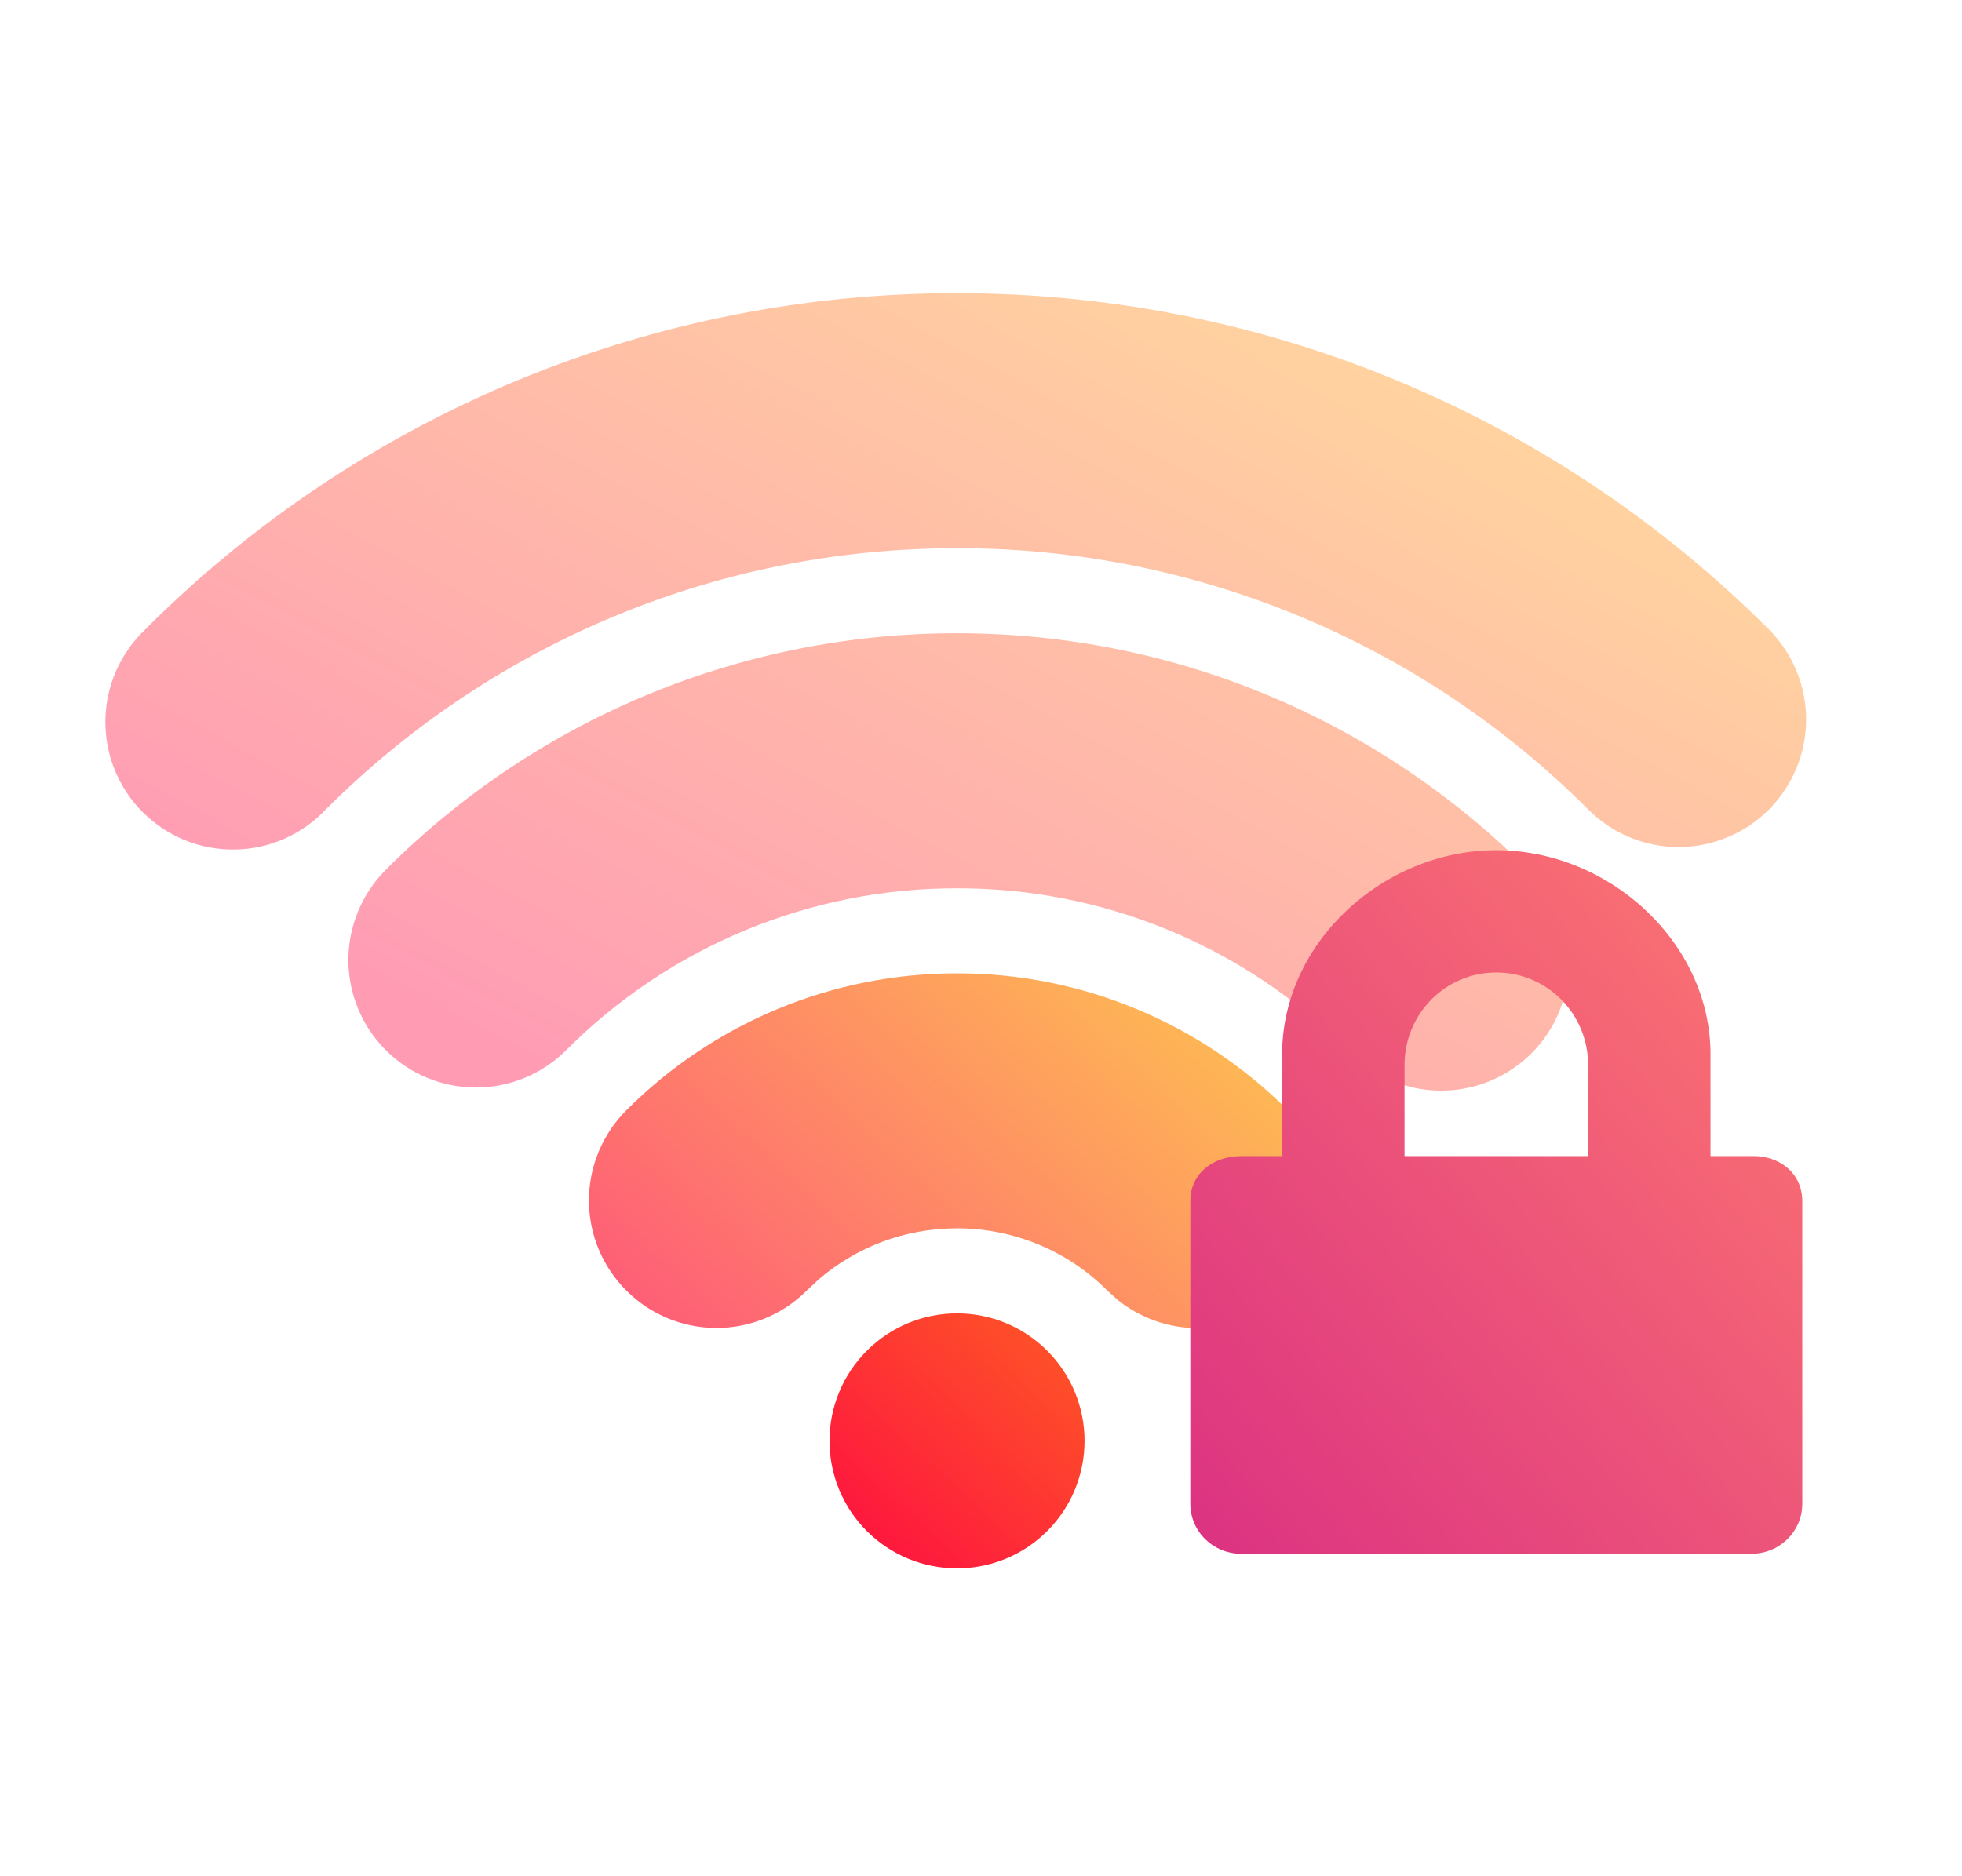 <svg width="23" height="22" viewBox="0 0 23 22" fill="none" xmlns="http://www.w3.org/2000/svg">
<path opacity="0.4" d="M11.219 7.425C13.834 7.425 16.203 8.487 17.915 10.199C18.062 10.336 18.18 10.501 18.261 10.685C18.343 10.868 18.387 11.066 18.391 11.267C18.394 11.468 18.357 11.667 18.282 11.853C18.207 12.04 18.095 12.209 17.953 12.351C17.811 12.493 17.642 12.604 17.456 12.68C17.269 12.755 17.07 12.792 16.869 12.788C16.668 12.785 16.47 12.741 16.287 12.659C16.104 12.577 15.938 12.46 15.802 12.313C15.201 11.71 14.486 11.232 13.7 10.906C12.913 10.581 12.07 10.414 11.219 10.416C10.368 10.414 9.525 10.581 8.739 10.907C7.952 11.233 7.238 11.711 6.637 12.314C6.357 12.594 5.977 12.752 5.58 12.752C5.183 12.752 4.803 12.595 4.523 12.314C4.242 12.034 4.084 11.653 4.084 11.257C4.084 10.86 4.242 10.48 4.522 10.199C5.401 9.319 6.444 8.62 7.594 8.144C8.743 7.668 9.975 7.424 11.219 7.425ZM11.219 3.438C14.934 3.438 18.302 4.946 20.735 7.379C20.874 7.518 20.984 7.683 21.059 7.864C21.134 8.046 21.173 8.24 21.173 8.437C21.173 8.633 21.134 8.828 21.059 9.009C20.984 9.19 20.873 9.355 20.735 9.494C20.596 9.633 20.431 9.743 20.249 9.818C20.068 9.893 19.873 9.932 19.677 9.932C19.481 9.932 19.286 9.893 19.105 9.818C18.923 9.743 18.759 9.632 18.62 9.493C17.649 8.52 16.495 7.748 15.225 7.222C13.955 6.696 12.594 6.426 11.219 6.428C8.328 6.428 5.713 7.598 3.817 9.493C3.68 9.639 3.515 9.755 3.332 9.835C3.149 9.916 2.952 9.959 2.752 9.961C2.552 9.964 2.354 9.927 2.168 9.852C1.983 9.777 1.815 9.665 1.674 9.524C1.532 9.383 1.421 9.214 1.345 9.029C1.27 8.844 1.233 8.646 1.235 8.446C1.238 8.246 1.281 8.049 1.361 7.866C1.442 7.683 1.558 7.518 1.703 7.38C2.951 6.129 4.435 5.136 6.068 4.459C7.701 3.783 9.451 3.436 11.219 3.438Z" fill="url(#paint0_linear_451_1728)"/>
<path opacity="0.7" d="M13.317 11.829C12.652 11.553 11.939 11.412 11.219 11.413C10.499 11.412 9.786 11.553 9.12 11.829C8.455 12.105 7.851 12.509 7.342 13.019C7.062 13.299 6.904 13.68 6.904 14.076C6.904 14.473 7.062 14.853 7.343 15.133C7.623 15.414 8.003 15.571 8.4 15.571C8.797 15.571 9.177 15.413 9.457 15.133L9.597 15.002C10.034 14.627 10.599 14.403 11.219 14.403C11.546 14.402 11.871 14.467 12.173 14.592C12.476 14.717 12.75 14.901 12.981 15.133L13.095 15.236C13.392 15.479 13.772 15.598 14.155 15.569C14.537 15.54 14.895 15.364 15.152 15.079C15.409 14.794 15.546 14.421 15.536 14.037C15.526 13.653 15.368 13.288 15.096 13.018C14.587 12.508 13.982 12.104 13.317 11.829Z" fill="url(#paint1_linear_451_1728)"/>
<path d="M12.276 15.838C11.996 15.557 11.616 15.4 11.219 15.4C10.822 15.4 10.442 15.557 10.162 15.838C9.881 16.118 9.724 16.499 9.724 16.895C9.724 17.292 9.881 17.672 10.162 17.953C10.442 18.233 10.822 18.39 11.219 18.39C11.616 18.39 11.996 18.233 12.276 17.953C12.557 17.672 12.714 17.292 12.714 16.895C12.714 16.499 12.557 16.118 12.276 15.838Z" fill="url(#paint2_linear_451_1728)"/>
<path d="M17.541 9.969C16.216 9.969 15.03 11.051 15.03 12.363V13.556H14.552C14.221 13.556 13.954 13.759 13.954 14.083V17.633C13.954 17.958 14.221 18.219 14.552 18.219H20.53C20.861 18.219 21.128 17.958 21.128 17.633V14.083C21.128 13.759 20.861 13.544 20.53 13.556H20.052V12.363C20.052 11.052 18.866 9.969 17.541 9.969ZM17.541 11.403C18.137 11.403 18.617 11.887 18.617 12.488V13.556H16.465V12.488C16.465 11.887 16.945 11.403 17.541 11.403Z" fill="url(#paint3_linear_451_1728)"/>
<defs>
<linearGradient id="paint0_linear_451_1728" x1="4.849" y1="11.685" x2="11.948" y2="-1.521" gradientUnits="userSpaceOnUse">
<stop stop-color="#FE0844"/>
<stop offset="1" stop-color="#FEB302"/>
</linearGradient>
<linearGradient id="paint1_linear_451_1728" x1="8.469" y1="17.567" x2="14.802" y2="10.732" gradientUnits="userSpaceOnUse">
<stop stop-color="#FE0844"/>
<stop offset="1" stop-color="#FEB302"/>
</linearGradient>
<linearGradient id="paint2_linear_451_1728" x1="8.469" y1="17.567" x2="14.802" y2="10.731" gradientUnits="userSpaceOnUse">
<stop stop-color="#FE0844"/>
<stop offset="1" stop-color="#FEB302"/>
</linearGradient>
<linearGradient id="paint3_linear_451_1728" x1="21.107" y1="10.021" x2="13.011" y2="17.003" gradientUnits="userSpaceOnUse">
<stop stop-color="#FE7970"/>
<stop offset="1" stop-color="#DC3282"/>
</linearGradient>
</defs>
</svg>
